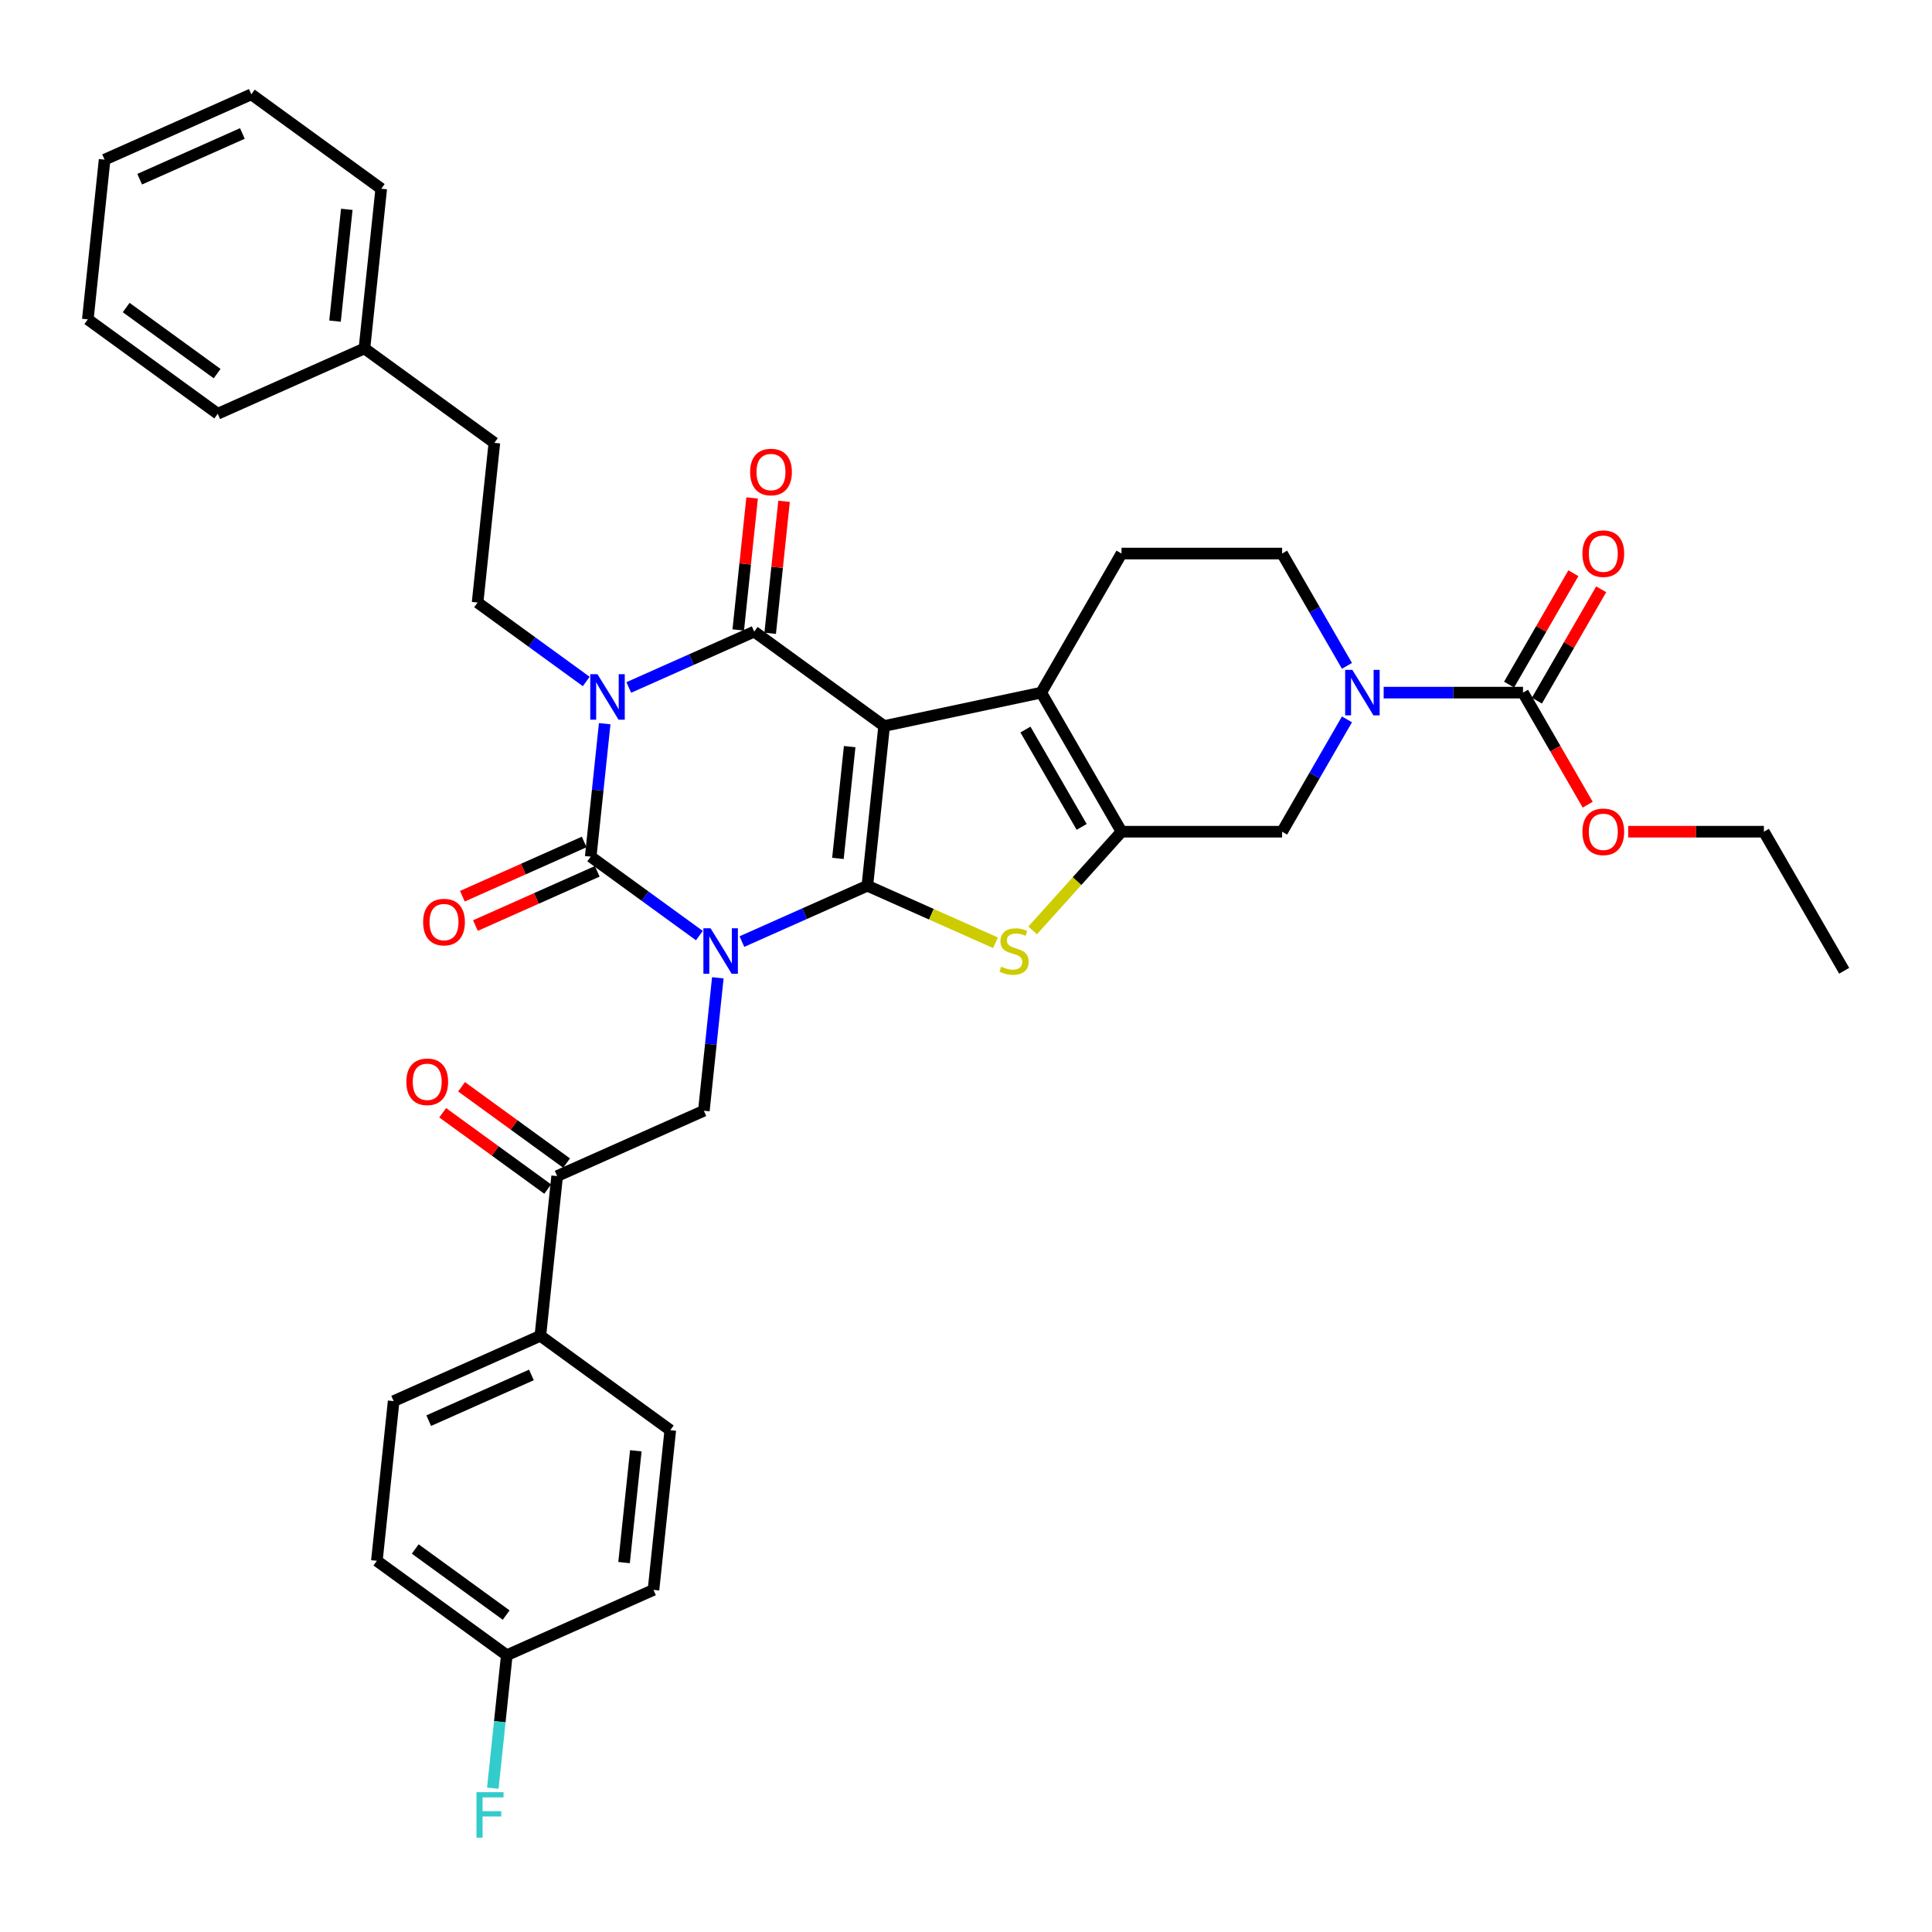<?xml version='1.0' encoding='iso-8859-1'?>
<svg version='1.1' baseProfile='full'
              xmlns='http://www.w3.org/2000/svg'
                      xmlns:rdkit='http://www.rdkit.org/xml'
                      xmlns:xlink='http://www.w3.org/1999/xlink'
                  xml:space='preserve'
width='1000px' height='1000px' viewBox='0 0 1000 1000'>
<!-- END OF HEADER -->
<rect style='opacity:1.0;fill:#FFFFFF;stroke:none' width='1000' height='1000' x='0' y='0'> </rect>
<path class='bond-0' d='M 384.008,487.36 L 416.474,472.905' style='fill:none;fill-rule:evenodd;stroke:#0000FF;stroke-width:6px;stroke-linecap:butt;stroke-linejoin:miter;stroke-opacity:1' />
<path class='bond-0' d='M 416.474,472.905 L 448.939,458.451' style='fill:none;fill-rule:evenodd;stroke:#000000;stroke-width:6px;stroke-linecap:butt;stroke-linejoin:miter;stroke-opacity:1' />
<path class='bond-3' d='M 361.998,484.264 L 333.877,463.833' style='fill:none;fill-rule:evenodd;stroke:#0000FF;stroke-width:6px;stroke-linecap:butt;stroke-linejoin:miter;stroke-opacity:1' />
<path class='bond-3' d='M 333.877,463.833 L 305.756,443.402' style='fill:none;fill-rule:evenodd;stroke:#000000;stroke-width:6px;stroke-linecap:butt;stroke-linejoin:miter;stroke-opacity:1' />
<path class='bond-9' d='M 371.547,506.108 L 367.931,540.517' style='fill:none;fill-rule:evenodd;stroke:#0000FF;stroke-width:6px;stroke-linecap:butt;stroke-linejoin:miter;stroke-opacity:1' />
<path class='bond-9' d='M 367.931,540.517 L 364.314,574.927' style='fill:none;fill-rule:evenodd;stroke:#000000;stroke-width:6px;stroke-linecap:butt;stroke-linejoin:miter;stroke-opacity:1' />
<path class='bond-1' d='M 448.939,458.451 L 457.628,375.784' style='fill:none;fill-rule:evenodd;stroke:#000000;stroke-width:6px;stroke-linecap:butt;stroke-linejoin:miter;stroke-opacity:1' />
<path class='bond-1' d='M 433.709,444.313 L 439.791,386.446' style='fill:none;fill-rule:evenodd;stroke:#000000;stroke-width:6px;stroke-linecap:butt;stroke-linejoin:miter;stroke-opacity:1' />
<path class='bond-5' d='M 448.939,458.451 L 482.094,473.212' style='fill:none;fill-rule:evenodd;stroke:#000000;stroke-width:6px;stroke-linecap:butt;stroke-linejoin:miter;stroke-opacity:1' />
<path class='bond-5' d='M 482.094,473.212 L 515.249,487.974' style='fill:none;fill-rule:evenodd;stroke:#CCCC00;stroke-width:6px;stroke-linecap:butt;stroke-linejoin:miter;stroke-opacity:1' />
<path class='bond-6' d='M 457.628,375.784 L 538.934,358.502' style='fill:none;fill-rule:evenodd;stroke:#000000;stroke-width:6px;stroke-linecap:butt;stroke-linejoin:miter;stroke-opacity:1' />
<path class='bond-37' d='M 457.628,375.784 L 390.38,326.926' style='fill:none;fill-rule:evenodd;stroke:#000000;stroke-width:6px;stroke-linecap:butt;stroke-linejoin:miter;stroke-opacity:1' />
<path class='bond-2' d='M 312.989,374.583 L 309.372,408.992' style='fill:none;fill-rule:evenodd;stroke:#0000FF;stroke-width:6px;stroke-linecap:butt;stroke-linejoin:miter;stroke-opacity:1' />
<path class='bond-2' d='M 309.372,408.992 L 305.756,443.402' style='fill:none;fill-rule:evenodd;stroke:#000000;stroke-width:6px;stroke-linecap:butt;stroke-linejoin:miter;stroke-opacity:1' />
<path class='bond-4' d='M 325.45,355.835 L 357.915,341.38' style='fill:none;fill-rule:evenodd;stroke:#0000FF;stroke-width:6px;stroke-linecap:butt;stroke-linejoin:miter;stroke-opacity:1' />
<path class='bond-4' d='M 357.915,341.38 L 390.38,326.926' style='fill:none;fill-rule:evenodd;stroke:#000000;stroke-width:6px;stroke-linecap:butt;stroke-linejoin:miter;stroke-opacity:1' />
<path class='bond-12' d='M 303.439,352.739 L 275.318,332.308' style='fill:none;fill-rule:evenodd;stroke:#0000FF;stroke-width:6px;stroke-linecap:butt;stroke-linejoin:miter;stroke-opacity:1' />
<path class='bond-12' d='M 275.318,332.308 L 247.197,311.876' style='fill:none;fill-rule:evenodd;stroke:#000000;stroke-width:6px;stroke-linecap:butt;stroke-linejoin:miter;stroke-opacity:1' />
<path class='bond-15' d='M 302.375,435.808 L 270.849,449.844' style='fill:none;fill-rule:evenodd;stroke:#000000;stroke-width:6px;stroke-linecap:butt;stroke-linejoin:miter;stroke-opacity:1' />
<path class='bond-15' d='M 270.849,449.844 L 239.323,463.881' style='fill:none;fill-rule:evenodd;stroke:#FF0000;stroke-width:6px;stroke-linecap:butt;stroke-linejoin:miter;stroke-opacity:1' />
<path class='bond-15' d='M 309.136,450.995 L 277.61,465.031' style='fill:none;fill-rule:evenodd;stroke:#000000;stroke-width:6px;stroke-linecap:butt;stroke-linejoin:miter;stroke-opacity:1' />
<path class='bond-15' d='M 277.61,465.031 L 246.084,479.068' style='fill:none;fill-rule:evenodd;stroke:#FF0000;stroke-width:6px;stroke-linecap:butt;stroke-linejoin:miter;stroke-opacity:1' />
<path class='bond-16' d='M 398.647,327.795 L 402.237,293.634' style='fill:none;fill-rule:evenodd;stroke:#000000;stroke-width:6px;stroke-linecap:butt;stroke-linejoin:miter;stroke-opacity:1' />
<path class='bond-16' d='M 402.237,293.634 L 405.828,259.474' style='fill:none;fill-rule:evenodd;stroke:#FF0000;stroke-width:6px;stroke-linecap:butt;stroke-linejoin:miter;stroke-opacity:1' />
<path class='bond-16' d='M 382.114,326.057 L 385.704,291.897' style='fill:none;fill-rule:evenodd;stroke:#000000;stroke-width:6px;stroke-linecap:butt;stroke-linejoin:miter;stroke-opacity:1' />
<path class='bond-16' d='M 385.704,291.897 L 389.294,257.737' style='fill:none;fill-rule:evenodd;stroke:#FF0000;stroke-width:6px;stroke-linecap:butt;stroke-linejoin:miter;stroke-opacity:1' />
<path class='bond-7' d='M 534.501,481.569 L 557.498,456.029' style='fill:none;fill-rule:evenodd;stroke:#CCCC00;stroke-width:6px;stroke-linecap:butt;stroke-linejoin:miter;stroke-opacity:1' />
<path class='bond-7' d='M 557.498,456.029 L 580.495,430.488' style='fill:none;fill-rule:evenodd;stroke:#000000;stroke-width:6px;stroke-linecap:butt;stroke-linejoin:miter;stroke-opacity:1' />
<path class='bond-14' d='M 538.934,358.502 L 580.495,286.516' style='fill:none;fill-rule:evenodd;stroke:#000000;stroke-width:6px;stroke-linecap:butt;stroke-linejoin:miter;stroke-opacity:1' />
<path class='bond-38' d='M 538.934,358.502 L 580.495,430.488' style='fill:none;fill-rule:evenodd;stroke:#000000;stroke-width:6px;stroke-linecap:butt;stroke-linejoin:miter;stroke-opacity:1' />
<path class='bond-38' d='M 530.771,377.612 L 559.863,428.002' style='fill:none;fill-rule:evenodd;stroke:#000000;stroke-width:6px;stroke-linecap:butt;stroke-linejoin:miter;stroke-opacity:1' />
<path class='bond-11' d='M 580.495,430.488 L 663.617,430.488' style='fill:none;fill-rule:evenodd;stroke:#000000;stroke-width:6px;stroke-linecap:butt;stroke-linejoin:miter;stroke-opacity:1' />
<path class='bond-8' d='M 697.183,372.35 L 680.4,401.419' style='fill:none;fill-rule:evenodd;stroke:#0000FF;stroke-width:6px;stroke-linecap:butt;stroke-linejoin:miter;stroke-opacity:1' />
<path class='bond-8' d='M 680.4,401.419 L 663.617,430.488' style='fill:none;fill-rule:evenodd;stroke:#000000;stroke-width:6px;stroke-linecap:butt;stroke-linejoin:miter;stroke-opacity:1' />
<path class='bond-10' d='M 716.184,358.502 L 752.242,358.502' style='fill:none;fill-rule:evenodd;stroke:#0000FF;stroke-width:6px;stroke-linecap:butt;stroke-linejoin:miter;stroke-opacity:1' />
<path class='bond-10' d='M 752.242,358.502 L 788.301,358.502' style='fill:none;fill-rule:evenodd;stroke:#000000;stroke-width:6px;stroke-linecap:butt;stroke-linejoin:miter;stroke-opacity:1' />
<path class='bond-40' d='M 697.183,344.653 L 680.4,315.584' style='fill:none;fill-rule:evenodd;stroke:#0000FF;stroke-width:6px;stroke-linecap:butt;stroke-linejoin:miter;stroke-opacity:1' />
<path class='bond-40' d='M 680.4,315.584 L 663.617,286.516' style='fill:none;fill-rule:evenodd;stroke:#000000;stroke-width:6px;stroke-linecap:butt;stroke-linejoin:miter;stroke-opacity:1' />
<path class='bond-13' d='M 364.314,574.927 L 288.378,608.736' style='fill:none;fill-rule:evenodd;stroke:#000000;stroke-width:6px;stroke-linecap:butt;stroke-linejoin:miter;stroke-opacity:1' />
<path class='bond-19' d='M 795.499,362.658 L 812.138,333.838' style='fill:none;fill-rule:evenodd;stroke:#000000;stroke-width:6px;stroke-linecap:butt;stroke-linejoin:miter;stroke-opacity:1' />
<path class='bond-19' d='M 812.138,333.838 L 828.777,305.019' style='fill:none;fill-rule:evenodd;stroke:#FF0000;stroke-width:6px;stroke-linecap:butt;stroke-linejoin:miter;stroke-opacity:1' />
<path class='bond-19' d='M 781.102,354.346 L 797.741,325.526' style='fill:none;fill-rule:evenodd;stroke:#000000;stroke-width:6px;stroke-linecap:butt;stroke-linejoin:miter;stroke-opacity:1' />
<path class='bond-19' d='M 797.741,325.526 L 814.38,296.706' style='fill:none;fill-rule:evenodd;stroke:#FF0000;stroke-width:6px;stroke-linecap:butt;stroke-linejoin:miter;stroke-opacity:1' />
<path class='bond-23' d='M 788.301,358.502 L 805.045,387.504' style='fill:none;fill-rule:evenodd;stroke:#000000;stroke-width:6px;stroke-linecap:butt;stroke-linejoin:miter;stroke-opacity:1' />
<path class='bond-23' d='M 805.045,387.504 L 821.79,416.507' style='fill:none;fill-rule:evenodd;stroke:#FF0000;stroke-width:6px;stroke-linecap:butt;stroke-linejoin:miter;stroke-opacity:1' />
<path class='bond-24' d='M 247.197,311.876 L 255.885,229.209' style='fill:none;fill-rule:evenodd;stroke:#000000;stroke-width:6px;stroke-linecap:butt;stroke-linejoin:miter;stroke-opacity:1' />
<path class='bond-18' d='M 288.378,608.736 L 279.69,691.403' style='fill:none;fill-rule:evenodd;stroke:#000000;stroke-width:6px;stroke-linecap:butt;stroke-linejoin:miter;stroke-opacity:1' />
<path class='bond-20' d='M 293.264,602.011 L 266.082,582.262' style='fill:none;fill-rule:evenodd;stroke:#000000;stroke-width:6px;stroke-linecap:butt;stroke-linejoin:miter;stroke-opacity:1' />
<path class='bond-20' d='M 266.082,582.262 L 238.901,562.514' style='fill:none;fill-rule:evenodd;stroke:#FF0000;stroke-width:6px;stroke-linecap:butt;stroke-linejoin:miter;stroke-opacity:1' />
<path class='bond-20' d='M 283.492,615.46 L 256.311,595.712' style='fill:none;fill-rule:evenodd;stroke:#000000;stroke-width:6px;stroke-linecap:butt;stroke-linejoin:miter;stroke-opacity:1' />
<path class='bond-20' d='M 256.311,595.712 L 229.129,575.963' style='fill:none;fill-rule:evenodd;stroke:#FF0000;stroke-width:6px;stroke-linecap:butt;stroke-linejoin:miter;stroke-opacity:1' />
<path class='bond-17' d='M 580.495,286.516 L 663.617,286.516' style='fill:none;fill-rule:evenodd;stroke:#000000;stroke-width:6px;stroke-linecap:butt;stroke-linejoin:miter;stroke-opacity:1' />
<path class='bond-21' d='M 279.69,691.403 L 203.754,725.212' style='fill:none;fill-rule:evenodd;stroke:#000000;stroke-width:6px;stroke-linecap:butt;stroke-linejoin:miter;stroke-opacity:1' />
<path class='bond-21' d='M 275.061,711.661 L 221.906,735.327' style='fill:none;fill-rule:evenodd;stroke:#000000;stroke-width:6px;stroke-linecap:butt;stroke-linejoin:miter;stroke-opacity:1' />
<path class='bond-22' d='M 279.69,691.403 L 346.937,740.261' style='fill:none;fill-rule:evenodd;stroke:#000000;stroke-width:6px;stroke-linecap:butt;stroke-linejoin:miter;stroke-opacity:1' />
<path class='bond-26' d='M 203.754,725.212 L 195.065,807.879' style='fill:none;fill-rule:evenodd;stroke:#000000;stroke-width:6px;stroke-linecap:butt;stroke-linejoin:miter;stroke-opacity:1' />
<path class='bond-27' d='M 346.937,740.261 L 338.248,822.928' style='fill:none;fill-rule:evenodd;stroke:#000000;stroke-width:6px;stroke-linecap:butt;stroke-linejoin:miter;stroke-opacity:1' />
<path class='bond-27' d='M 329.1,750.923 L 323.018,808.79' style='fill:none;fill-rule:evenodd;stroke:#000000;stroke-width:6px;stroke-linecap:butt;stroke-linejoin:miter;stroke-opacity:1' />
<path class='bond-30' d='M 842.746,430.488 L 877.865,430.488' style='fill:none;fill-rule:evenodd;stroke:#FF0000;stroke-width:6px;stroke-linecap:butt;stroke-linejoin:miter;stroke-opacity:1' />
<path class='bond-30' d='M 877.865,430.488 L 912.984,430.488' style='fill:none;fill-rule:evenodd;stroke:#000000;stroke-width:6px;stroke-linecap:butt;stroke-linejoin:miter;stroke-opacity:1' />
<path class='bond-29' d='M 255.885,229.209 L 188.638,180.351' style='fill:none;fill-rule:evenodd;stroke:#000000;stroke-width:6px;stroke-linecap:butt;stroke-linejoin:miter;stroke-opacity:1' />
<path class='bond-25' d='M 262.312,856.737 L 338.248,822.928' style='fill:none;fill-rule:evenodd;stroke:#000000;stroke-width:6px;stroke-linecap:butt;stroke-linejoin:miter;stroke-opacity:1' />
<path class='bond-28' d='M 262.312,856.737 L 258.696,891.146' style='fill:none;fill-rule:evenodd;stroke:#000000;stroke-width:6px;stroke-linecap:butt;stroke-linejoin:miter;stroke-opacity:1' />
<path class='bond-28' d='M 258.696,891.146 L 255.079,925.555' style='fill:none;fill-rule:evenodd;stroke:#33CCCC;stroke-width:6px;stroke-linecap:butt;stroke-linejoin:miter;stroke-opacity:1' />
<path class='bond-39' d='M 262.312,856.737 L 195.065,807.879' style='fill:none;fill-rule:evenodd;stroke:#000000;stroke-width:6px;stroke-linecap:butt;stroke-linejoin:miter;stroke-opacity:1' />
<path class='bond-39' d='M 261.997,835.958 L 214.924,801.758' style='fill:none;fill-rule:evenodd;stroke:#000000;stroke-width:6px;stroke-linecap:butt;stroke-linejoin:miter;stroke-opacity:1' />
<path class='bond-31' d='M 188.638,180.351 L 197.327,97.684' style='fill:none;fill-rule:evenodd;stroke:#000000;stroke-width:6px;stroke-linecap:butt;stroke-linejoin:miter;stroke-opacity:1' />
<path class='bond-31' d='M 173.408,166.214 L 179.49,108.347' style='fill:none;fill-rule:evenodd;stroke:#000000;stroke-width:6px;stroke-linecap:butt;stroke-linejoin:miter;stroke-opacity:1' />
<path class='bond-32' d='M 188.638,180.351 L 112.702,214.16' style='fill:none;fill-rule:evenodd;stroke:#000000;stroke-width:6px;stroke-linecap:butt;stroke-linejoin:miter;stroke-opacity:1' />
<path class='bond-33' d='M 912.984,430.488 L 954.545,502.474' style='fill:none;fill-rule:evenodd;stroke:#000000;stroke-width:6px;stroke-linecap:butt;stroke-linejoin:miter;stroke-opacity:1' />
<path class='bond-35' d='M 197.327,97.684 L 130.079,48.826' style='fill:none;fill-rule:evenodd;stroke:#000000;stroke-width:6px;stroke-linecap:butt;stroke-linejoin:miter;stroke-opacity:1' />
<path class='bond-34' d='M 112.702,214.16 L 45.455,165.302' style='fill:none;fill-rule:evenodd;stroke:#000000;stroke-width:6px;stroke-linecap:butt;stroke-linejoin:miter;stroke-opacity:1' />
<path class='bond-34' d='M 112.386,193.382 L 65.313,159.181' style='fill:none;fill-rule:evenodd;stroke:#000000;stroke-width:6px;stroke-linecap:butt;stroke-linejoin:miter;stroke-opacity:1' />
<path class='bond-36' d='M 45.455,165.302 L 54.143,82.635' style='fill:none;fill-rule:evenodd;stroke:#000000;stroke-width:6px;stroke-linecap:butt;stroke-linejoin:miter;stroke-opacity:1' />
<path class='bond-41' d='M 130.079,48.826 L 54.143,82.635' style='fill:none;fill-rule:evenodd;stroke:#000000;stroke-width:6px;stroke-linecap:butt;stroke-linejoin:miter;stroke-opacity:1' />
<path class='bond-41' d='M 125.451,69.085 L 72.295,92.751' style='fill:none;fill-rule:evenodd;stroke:#000000;stroke-width:6px;stroke-linecap:butt;stroke-linejoin:miter;stroke-opacity:1' />
<path  class='atom-0' d='M 367.799 480.49
L 375.513 492.958
Q 376.278 494.188, 377.508 496.416
Q 378.738 498.643, 378.805 498.776
L 378.805 480.49
L 381.93 480.49
L 381.93 504.03
L 378.705 504.03
L 370.426 490.398
Q 369.462 488.802, 368.431 486.973
Q 367.434 485.144, 367.135 484.579
L 367.135 504.03
L 364.076 504.03
L 364.076 480.49
L 367.799 480.49
' fill='#0000FF'/>
<path  class='atom-3' d='M 309.241 348.964
L 316.954 361.433
Q 317.719 362.663, 318.949 364.891
Q 320.18 367.118, 320.246 367.251
L 320.246 348.964
L 323.372 348.964
L 323.372 372.505
L 320.146 372.505
L 311.867 358.873
Q 310.903 357.277, 309.872 355.448
Q 308.875 353.619, 308.576 353.054
L 308.576 372.505
L 305.517 372.505
L 305.517 348.964
L 309.241 348.964
' fill='#0000FF'/>
<path  class='atom-6' d='M 518.225 500.339
Q 518.491 500.439, 519.588 500.904
Q 520.686 501.37, 521.883 501.669
Q 523.113 501.935, 524.31 501.935
Q 526.538 501.935, 527.834 500.871
Q 529.131 499.774, 529.131 497.879
Q 529.131 496.582, 528.466 495.784
Q 527.834 494.986, 526.837 494.554
Q 525.839 494.122, 524.177 493.623
Q 522.082 492.991, 520.819 492.393
Q 519.588 491.794, 518.691 490.531
Q 517.826 489.267, 517.826 487.139
Q 517.826 484.18, 519.821 482.351
Q 521.849 480.523, 525.839 480.523
Q 528.566 480.523, 531.658 481.819
L 530.893 484.38
Q 528.067 483.216, 525.939 483.216
Q 523.645 483.216, 522.381 484.18
Q 521.118 485.111, 521.151 486.74
Q 521.151 488.004, 521.783 488.769
Q 522.448 489.533, 523.379 489.965
Q 524.343 490.398, 525.939 490.896
Q 528.067 491.561, 529.33 492.226
Q 530.594 492.891, 531.492 494.255
Q 532.423 495.585, 532.423 497.879
Q 532.423 501.137, 530.228 502.899
Q 528.067 504.628, 524.443 504.628
Q 522.348 504.628, 520.752 504.163
Q 519.189 503.731, 517.328 502.966
L 518.225 500.339
' fill='#CCCC00'/>
<path  class='atom-9' d='M 699.975 346.731
L 707.689 359.2
Q 708.453 360.43, 709.684 362.658
Q 710.914 364.885, 710.98 365.018
L 710.98 346.731
L 714.106 346.731
L 714.106 370.272
L 710.881 370.272
L 702.602 356.64
Q 701.637 355.044, 700.607 353.215
Q 699.609 351.386, 699.31 350.821
L 699.31 370.272
L 696.251 370.272
L 696.251 346.731
L 699.975 346.731
' fill='#0000FF'/>
<path  class='atom-16' d='M 219.014 477.277
Q 219.014 471.625, 221.806 468.466
Q 224.599 465.307, 229.819 465.307
Q 235.04 465.307, 237.832 468.466
Q 240.625 471.625, 240.625 477.277
Q 240.625 482.996, 237.799 486.254
Q 234.973 489.479, 229.819 489.479
Q 224.633 489.479, 221.806 486.254
Q 219.014 483.029, 219.014 477.277
M 229.819 486.819
Q 233.41 486.819, 235.339 484.426
Q 237.3 481.998, 237.3 477.277
Q 237.3 472.655, 235.339 470.328
Q 233.41 467.967, 229.819 467.967
Q 226.229 467.967, 224.267 470.295
Q 222.338 472.622, 222.338 477.277
Q 222.338 482.032, 224.267 484.426
Q 226.229 486.819, 229.819 486.819
' fill='#FF0000'/>
<path  class='atom-17' d='M 388.263 244.325
Q 388.263 238.673, 391.056 235.514
Q 393.849 232.355, 399.069 232.355
Q 404.289 232.355, 407.082 235.514
Q 409.875 238.673, 409.875 244.325
Q 409.875 250.044, 407.049 253.302
Q 404.222 256.527, 399.069 256.527
Q 393.882 256.527, 391.056 253.302
Q 388.263 250.077, 388.263 244.325
M 399.069 253.868
Q 402.66 253.868, 404.588 251.474
Q 406.55 249.046, 406.55 244.325
Q 406.55 239.704, 404.588 237.376
Q 402.66 235.015, 399.069 235.015
Q 395.478 235.015, 393.516 237.343
Q 391.588 239.67, 391.588 244.325
Q 391.588 249.08, 393.516 251.474
Q 395.478 253.868, 399.069 253.868
' fill='#FF0000'/>
<path  class='atom-20' d='M 819.056 286.582
Q 819.056 280.93, 821.849 277.771
Q 824.642 274.612, 829.862 274.612
Q 835.082 274.612, 837.875 277.771
Q 840.668 280.93, 840.668 286.582
Q 840.668 292.301, 837.842 295.559
Q 835.015 298.784, 829.862 298.784
Q 824.675 298.784, 821.849 295.559
Q 819.056 292.334, 819.056 286.582
M 829.862 296.124
Q 833.453 296.124, 835.381 293.731
Q 837.343 291.303, 837.343 286.582
Q 837.343 281.96, 835.381 279.633
Q 833.453 277.272, 829.862 277.272
Q 826.271 277.272, 824.309 279.6
Q 822.381 281.927, 822.381 286.582
Q 822.381 291.337, 824.309 293.731
Q 826.271 296.124, 829.862 296.124
' fill='#FF0000'/>
<path  class='atom-21' d='M 210.325 559.944
Q 210.325 554.292, 213.118 551.133
Q 215.911 547.974, 221.131 547.974
Q 226.351 547.974, 229.144 551.133
Q 231.937 554.292, 231.937 559.944
Q 231.937 565.663, 229.111 568.921
Q 226.284 572.146, 221.131 572.146
Q 215.944 572.146, 213.118 568.921
Q 210.325 565.696, 210.325 559.944
M 221.131 569.486
Q 224.722 569.486, 226.65 567.093
Q 228.612 564.665, 228.612 559.944
Q 228.612 555.322, 226.65 552.995
Q 224.722 550.634, 221.131 550.634
Q 217.54 550.634, 215.578 552.962
Q 213.65 555.289, 213.65 559.944
Q 213.65 564.699, 215.578 567.093
Q 217.54 569.486, 221.131 569.486
' fill='#FF0000'/>
<path  class='atom-24' d='M 819.056 430.554
Q 819.056 424.902, 821.849 421.743
Q 824.642 418.585, 829.862 418.585
Q 835.082 418.585, 837.875 421.743
Q 840.668 424.902, 840.668 430.554
Q 840.668 436.273, 837.842 439.531
Q 835.015 442.757, 829.862 442.757
Q 824.675 442.757, 821.849 439.531
Q 819.056 436.306, 819.056 430.554
M 829.862 440.097
Q 833.453 440.097, 835.381 437.703
Q 837.343 435.276, 837.343 430.554
Q 837.343 425.933, 835.381 423.605
Q 833.453 421.245, 829.862 421.245
Q 826.271 421.245, 824.309 423.572
Q 822.381 425.899, 822.381 430.554
Q 822.381 435.309, 824.309 437.703
Q 826.271 440.097, 829.862 440.097
' fill='#FF0000'/>
<path  class='atom-29' d='M 246.625 927.634
L 260.623 927.634
L 260.623 930.327
L 249.783 930.327
L 249.783 937.475
L 259.426 937.475
L 259.426 940.202
L 249.783 940.202
L 249.783 951.174
L 246.625 951.174
L 246.625 927.634
' fill='#33CCCC'/>
</svg>
